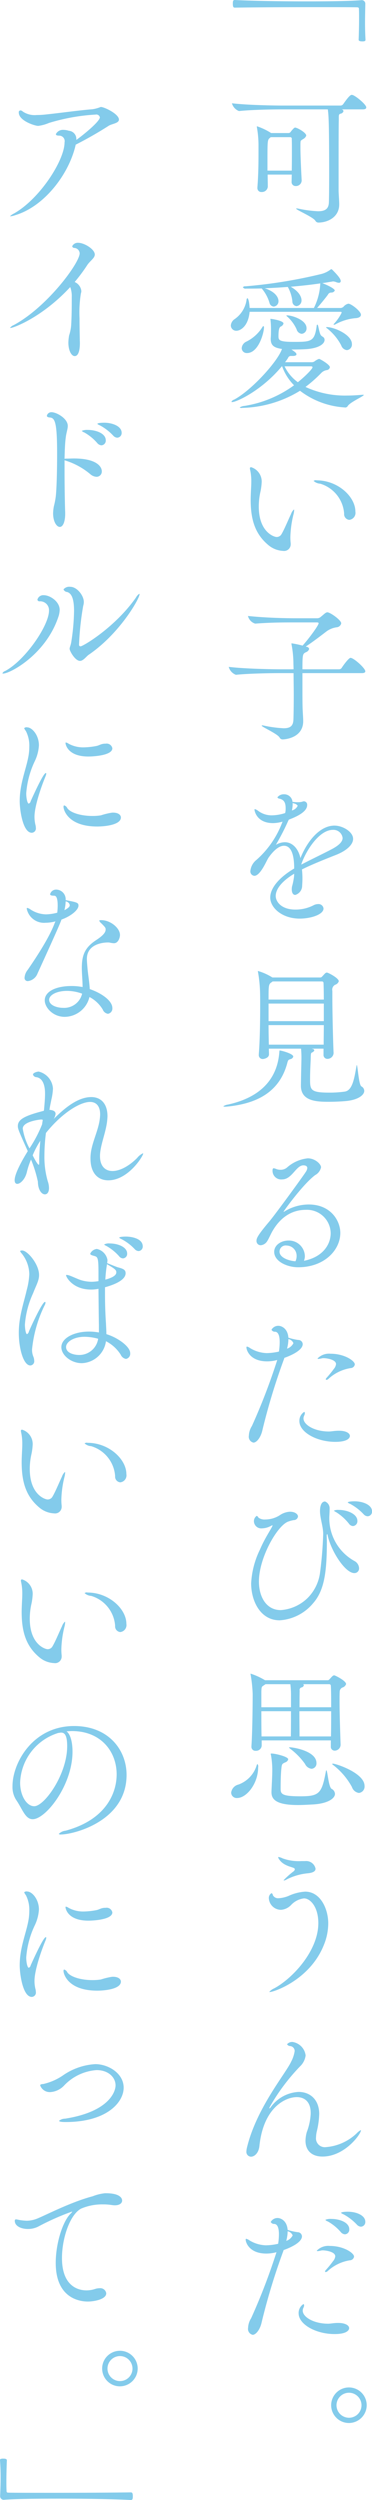 <svg xmlns="http://www.w3.org/2000/svg" width="77.97" height="523.65" viewBox="0 0 77.97 523.65">
  <defs>
    <style>
      .cls-1 {
        fill: #83cbeb;
        fill-rule: evenodd;
      }
    </style>
  </defs>
  <path id="_可愛い子を見るたび思うんだ_アイドルになればいいのにって_" data-name="「可愛い子を見るたび思うんだ。 　アイドルになればいいのにって。」" class="cls-1" d="M1157.03,5120.94c-2.05.19-6.56,0.26-11.46,0.26-5.57,0-11.65-.1-15.13-0.29-0.39,0-.42.29-0.42,0.77,0,0.8.19,0.83,0.45,0.83,4.32-.07,10.94-0.1,16.51-0.1,3.93,0,7.36,0,9.05.03,0.29,0,.42.07,0.42,0.36,0.03,0.6.03,1.31,0.03,2.01,0,1.73-.06,3.59-0.09,4.42,0,0.35.57,0.35,0.73,0.35a1.438,1.438,0,0,0,.55-0.06,0.294,0.294,0,0,0,.16-0.26c-0.07-1.34-.1-2.43-0.1-3.58s0.03-2.37.06-3.94a0.746,0.746,0,0,0-.7-0.8h-0.06Zm-13.96,26.69a0.435,0.435,0,0,0-.25.13,5.512,5.512,0,0,0-.67.76,0.565,0.565,0,0,1-.45.26h-3.65a13.135,13.135,0,0,0-2.94-1.41,0.086,0.086,0,0,0-.07.1,0.814,0.814,0,0,1,.04.19,21.364,21.364,0,0,1,.32,3.49v2.08c0,2.11-.04,4.57-0.23,6.91v0.13a0.813,0.813,0,0,0,.9.86,1.228,1.228,0,0,0,1.28-1.09c0-.92-0.03-1.79-0.03-2.56h5.05l-0.03,1.44v0.04a0.83,0.83,0,0,0,.86.92,1.2,1.2,0,0,0,1.25-1.12v-0.09c-0.1-1.86-.26-5.06-0.26-6.88v-0.77c0.04-.74,0-0.58.52-0.96a1.332,1.332,0,0,0,.7-0.74C1145.41,5148.68,1143.49,5147.63,1143.07,5147.63Zm12.07-6.82c-0.07,0-.13-0.03-0.23-0.03-0.41,0-1.4,1.44-1.76,1.95a0.7,0.7,0,0,1-.54.29h-12.16c-1.79,0-7.42-.09-10.62-0.48a2.448,2.448,0,0,0,1.47,1.63h0.03c2.79-.29,7.27-0.35,8.99-0.35h9.6c0.19,1.15.29,3.07,0.29,13.89,0,2.72-.03,5.05-0.06,5.66-0.07,1.31-.8,1.79-2.28,1.79a24.988,24.988,0,0,1-4.06-.54c-0.19-.03-0.32-0.06-0.38-0.06-0.1,0-.13.03-0.13,0.06,0,0.26,3.45,1.7,4,2.5a0.75,0.75,0,0,0,.64.41c1.95,0,4.38-1.12,4.38-3.81,0-.7-0.13-2.3-0.13-2.94v-3.58c0-4.07,0-10.02.04-11.08v-0.6c0-.52.03-0.71,0.38-0.8a0.728,0.728,0,0,0,.61-0.55,0.479,0.479,0,0,0-.39-0.35h4.45c0.55,0,.71-0.19.71-0.42C1157.99,5142.83,1155.94,5141.1,1155.14,5140.81Zm-12.77,15.84h-5.09v-1.89c0-4.57,0-4.57.58-5.02l0.1-.1h4.15a0.314,0.314,0,0,1,.26.39c0.03,0.57.03,1.37,0.03,2.33C1142.4,5153.64,1142.4,5155.18,1142.37,5156.65Zm14.78,46.95c-1.02.09-2.08,0.16-3.1,0.16a19.728,19.728,0,0,1-8.8-1.8,28.67,28.67,0,0,0,3.26-2.88,2.031,2.031,0,0,1,1.16-.64,0.767,0.767,0,0,0,.7-0.6c0-.58-2.11-1.76-2.27-1.76a2.96,2.96,0,0,0-.9.48,1.036,1.036,0,0,1-.57.22h-5.67a8.143,8.143,0,0,0,.64-0.9,0.607,0.607,0,0,1,.64-0.41h0.35c0.55,0,.77-0.16.77-0.35,0-.23-0.22-0.45-1.05-1,1.21,0,2.75-.03,3.58-0.12,2.53-.29,3.36-1.22,3.36-1.89a0.707,0.707,0,0,0-.35-0.64c-0.55-.35-0.58-0.42-0.99-2.27a0.674,0.674,0,0,0-.16-0.32,0.354,0.354,0,0,0-.16.35c-0.45,3.26-1.16,3.29-4.87,3.29-3.1,0-3.13-.41-3.13-1.24,0-1.57.25-1.86,0.51-1.99a0.927,0.927,0,0,0,.54-0.61c0-.64-2.62-0.99-2.68-0.99-0.04,0-.07,0-0.07.07a1.05,1.05,0,0,1,.03.19,17.1,17.1,0,0,1,.1,1.98c0,0.55,0,1.12-.03,1.47,0,0.16-.03.32-0.03,0.45,0,1.35.57,1.89,2.36,2.15-0.89,2.65-6.46,8.73-10.04,10.62a0.857,0.857,0,0,0-.55.45c0,0.06.07,0.06,0.16,0.06,0.87,0,6.15-2.37,10.4-7.49h0.06a10.8,10.8,0,0,0,2.5,3.97,24.033,24.033,0,0,1-10.37,4.32,2.275,2.275,0,0,0-1.02.32,0.511,0.511,0,0,0,.48.1,24.193,24.193,0,0,0,12.16-3.59,17.146,17.146,0,0,0,9.34,3.49,0.593,0.593,0,0,0,.64-0.25c0.45-.84,3.39-2.08,3.39-2.37,0-.03-0.03-0.03-0.12-0.03h-0.2Zm-2.91-19.08a1.787,1.787,0,0,0-1.02.64,1.052,1.052,0,0,1-.58.26h-4.96c0.74-.83,1.86-2.21,2.27-2.78a0.753,0.753,0,0,1,.74-0.45,0.773,0.773,0,0,0,.7-0.42c0-.41-1.63-1.18-2.62-1.56,0.77-.1,1.47-0.23,2.05-0.32,0.06,0,.13-0.04.19-0.04a1.938,1.938,0,0,1,.67.16,1.744,1.744,0,0,0,.55.13,0.355,0.355,0,0,0,.41-0.35c0-.45-0.57-1.18-1.79-2.4a0.751,0.751,0,0,0-.16-0.1,0.543,0.543,0,0,0-.26.13,5.388,5.388,0,0,1-1.82.87,103.723,103.723,0,0,1-15.93,2.59,0.614,0.614,0,0,0-.55.19,0.588,0.588,0,0,0,.64.29c1.06,0,2.18,0,3.3-.03a8.174,8.174,0,0,1,1.63,3,0.994,0.994,0,0,0,.9.8,1.111,1.111,0,0,0,.99-1.18c0-.48-0.35-1.83-2.88-2.66,1.6-.06,3.26-0.16,4.83-0.28a7.951,7.951,0,0,1,.96,3,0.991,0.991,0,0,0,.86,1.03,1.193,1.193,0,0,0,1.06-1.25c0-.23-0.07-1.57-2.27-2.82,2.27-.19,4.44-0.44,6.2-0.7a12.73,12.73,0,0,1-1.34,5.15h-13.47c-0.1-1.7-.38-2.05-0.45-2.05a0.338,0.338,0,0,0-.19.35,5.937,5.937,0,0,1-2.56,4.07,1.743,1.743,0,0,0-.74,1.31,1.13,1.13,0,0,0,1.19,1.09c0.77,0,2.46-.87,2.75-3.97h19.07a0.188,0.188,0,0,1,.22.19,9.837,9.837,0,0,1-1.56,2.27,0.411,0.411,0,0,0-.13.23c0,0.03,0,.03.06,0.03a1.46,1.46,0,0,0,.26-0.06,10.649,10.649,0,0,1,4.16-1.32c0.89-.03,1.25-0.35,1.25-0.73C1156.87,5186.09,1154.82,5184.52,1154.24,5184.52Zm-10.59,16.45a8.789,8.789,0,0,1-2.78-3.33h5.53c0.23,0,.32.07,0.32,0.2C1146.72,5198.16,1145.28,5199.66,1143.65,5200.97Zm-7.1-11.49c0-.16-0.03-0.25-0.13-0.25a0.335,0.335,0,0,0-.22.22,8.274,8.274,0,0,1-3.33,3.01,1.639,1.639,0,0,0-.99,1.38,1.05,1.05,0,0,0,1.12,1.02C1135.4,5194.86,1136.55,5190.64,1136.55,5189.48Zm13.15-.06a0.124,0.124,0,0,0-.13.06,0.429,0.429,0,0,0,.19.2,11.029,11.029,0,0,1,2.98,3.58,1.438,1.438,0,0,0,1.18.99,1.169,1.169,0,0,0,1.06-1.28C1154.98,5191.02,1151.27,5189.42,1149.7,5189.42Zm-8.39-2.46a0.065,0.065,0,0,0-.06.06,0.611,0.611,0,0,0,.19.22,7.821,7.821,0,0,1,1.95,2.66,1.244,1.244,0,0,0,1.06.93,1.116,1.116,0,0,0,1.02-1.19C1145.47,5187.95,1142.5,5186.96,1141.31,5186.96Zm6.28,34.56a0.721,0.721,0,0,0-.64.12,2.183,2.183,0,0,0,1.37.58,7.05,7.05,0,0,1,5.03,6.27,1.193,1.193,0,0,0,1.08,1.31,1.47,1.47,0,0,0,1.28-1.72C1155.71,5224.91,1152,5221.52,1147.59,5221.52Zm-4.9,7.32a5.239,5.239,0,0,0,.19-1.08,0.124,0.124,0,0,0-.06-0.13,2.3,2.3,0,0,0-.61.96c-0.58,1.21-1.34,3.1-1.98,4.19a1.155,1.155,0,0,1-1.03.61c-0.51,0-3.74-.99-3.74-6.4a14.209,14.209,0,0,1,.29-2.82,12.461,12.461,0,0,0,.32-2.24,3.142,3.142,0,0,0-2.24-3.17,0.246,0.246,0,0,0-.23.29,2.727,2.727,0,0,0,.07.39,11.08,11.08,0,0,1,.22,2.4c0,0.51-.03,1.08-0.06,1.63-0.03.73-.07,1.44-0.07,2.11,0,4.26.96,7.23,3.75,9.54a5.144,5.144,0,0,0,3.04,1.18,1.383,1.383,0,0,0,1.6-1.38v-0.19a11.746,11.746,0,0,1-.07-1.31A21.807,21.807,0,0,1,1142.69,5228.84Zm12,29.86c-0.35,0-1.41,1.41-1.86,2.11a0.655,0.655,0,0,1-.54.29h-7.68c0-3.2.06-3.23,0.74-3.58a1.073,1.073,0,0,0,.67-0.68,0.558,0.558,0,0,0-.51-0.44l-0.2-.07c1.44-.93,3.3-2.37,4.39-3.2a4.708,4.708,0,0,1,2.08-.83,1.043,1.043,0,0,0,.96-0.83c0-.67-2.31-2.31-2.91-2.31a0.75,0.75,0,0,0-.36.13c-0.22.13-.7,0.58-0.99,0.8a1.124,1.124,0,0,1-.8.32h-4.35c-1.41,0-5.82-.03-10.14-0.48a2.217,2.217,0,0,0,1.5,1.6h0.07c3.36-.25,5.79-0.25,8.54-0.25h4.35c0.29,0,.35.09,0.35,0.19,0,0.41-1.95,3.1-3.36,4.67a21.811,21.811,0,0,0-2.27-.48c-0.06,0-.06,0-0.06.06a0.968,0.968,0,0,0,.03.26,21.971,21.971,0,0,1,.38,3.94c0,0.22.03,0.64,0.03,1.18h-2.59c-1.85,0-7.71-.1-11-0.51a2.427,2.427,0,0,0,1.5,1.66h0.03c2.88-.29,7.52-0.35,9.31-0.35h2.75c0,1.28.04,2.98,0.04,4.61,0,2.3-.04,4.45-0.07,5.15-0.06,1.34-.7,1.79-2.05,1.79a25.4,25.4,0,0,1-4.06-.54,2.464,2.464,0,0,0-.41-0.07,0.115,0.115,0,0,0-.13.07c0,0.25,3.23,1.66,3.74,2.46a0.71,0.71,0,0,0,.64.42c0.29,0,4.32-.2,4.32-3.84,0-.71-0.13-2.34-0.13-2.98-0.03-.89-0.03-2.78-0.03-4.73v-2.34h12.48c0.54,0,.7-0.19.7-0.38C1157.79,5260.88,1155.36,5258.7,1154.69,5258.7Zm-3.36,35.14c-3.14,0-5.76,3.36-7.14,6.81-0.41-1.92-1.63-3.33-3.26-3.33a3.77,3.77,0,0,0-1.89.55,50.229,50.229,0,0,0,2.59-5.03c0.04-.09.1-0.16,0.13-0.25,2.08-.77,3.84-1.79,3.84-3.04a0.707,0.707,0,0,0-.67-0.8,0.952,0.952,0,0,0-.38.09,3.32,3.32,0,0,1-.93.1,5.863,5.863,0,0,1-.71-0.03,1.9,1.9,0,0,0-.38-0.03,1.739,1.739,0,0,0-1.82-1.6,1.644,1.644,0,0,0-1.35.64,0.53,0.53,0,0,0,.45.28c0.96,0.23,1.28.87,1.28,1.99a3.968,3.968,0,0,1-.1,1.02,9.474,9.474,0,0,1-2.81.48,4.674,4.674,0,0,1-2.78-.89,2.6,2.6,0,0,0-.74-0.42,0.116,0.116,0,0,0-.1.13c0,0.16.39,2.81,3.91,2.81a7.731,7.731,0,0,0,1.76-.25c0.06-.03.12-0.03,0.22-0.07-0.06.13-.1,0.26-0.16,0.39a19.636,19.636,0,0,1-5.34,7.65,3.366,3.366,0,0,0-1.25,2.27,0.924,0.924,0,0,0,.83,1.05c0.87,0,1.76-1.53,2.24-2.43,0.26-.48.48-0.96,0.71-1.34,1.28-1.83,2.4-2.53,3.26-2.53,1.98,0,2.14,3.23,2.14,4.77-2.94,1.73-5.02,3.97-5.02,6.08,0,2.14,2.49,4.41,6.17,4.41,2.44,0,5-.89,5-2.11a1.042,1.042,0,0,0-1.16-.93,2.042,2.042,0,0,0-.96.26,8.226,8.226,0,0,1-3.77.89c-3.1,0-4.13-1.79-4.13-2.84,0-1.35,1.12-3.01,3.87-4.67,0,0.19-.03.38-0.03,0.57a14.289,14.289,0,0,1-.45,2.21c0,0.16-.03.29-0.03,0.42,0,0.89.32,1.24,0.74,1.24a2.006,2.006,0,0,0,1.44-1.92c0.03-.48.06-0.99,0.06-1.47a17.8,17.8,0,0,0-.1-1.95c2.18-1.09,5.03-2.21,7.2-3.07,2.08-.83,3.52-2.08,3.52-3.33C1155.23,5295.12,1153.03,5293.84,1151.33,5293.84Zm-7.71-4.16a1.833,1.833,0,0,1-1.22.99,5.939,5.939,0,0,0,.16-1.31v-0.26a3.039,3.039,0,0,0,.29.1A1.2,1.2,0,0,1,1143.62,5289.68Zm9.41,6.75c0,0.83-.87,1.6-2.24,2.33-1.89,1-4.52,2.24-6.4,3.24v-0.1c0.8-2.43,3.58-7.17,6.62-7.17A1.932,1.932,0,0,1,1153.03,5296.43Zm3.93,52.03c-0.57-.38-0.77-4.48-0.96-4.48a0.947,0.947,0,0,0-.06.22c-0.45,2.53-.83,5.09-2.43,5.35a22.458,22.458,0,0,1-3.27.22c-3.87,0-4.03-.54-4.03-2.75,0-1.89.1-3.33,0.13-4.22,0.03-1.22.03-1.32,0.29-1.44a0.85,0.85,0,0,0,.48-0.45,0.427,0.427,0,0,0-.36-0.29l-0.22-.06h2.5v1.24a0.807,0.807,0,0,0,.83.9,1.29,1.29,0,0,0,1.28-1.18v-0.07c-0.1-1.95-.26-8.38-0.26-11.77v-1.22a1.159,1.159,0,0,1,.58-1.28,1.169,1.169,0,0,0,.77-0.73c0-.68-2.24-1.83-2.5-1.83a0.607,0.607,0,0,0-.32.13c-0.19.16-.45,0.48-0.67,0.7a0.486,0.486,0,0,1-.42.2h-10.01a12.028,12.028,0,0,0-2.98-1.35c-0.06,0-.06.03-0.06,0.07a0.387,0.387,0,0,0,.03.16,29.522,29.522,0,0,1,.42,3.99c0.03,0.9.03,2.02,0.03,3.27,0,3.29-.07,7.36-0.29,9.95v0.13a0.813,0.813,0,0,0,.9.86c0.06,0,1.24-.16,1.24-0.99v-0.03c0-.35-0.03-0.74-0.03-1.15h6.75a21.185,21.185,0,0,1,.07,2.62c0,0.48-.04,1.31-0.1,5.06v0.09c0,3.27,3.36,3.36,5.86,3.36,1.18,0,2.59-.06,3.64-0.16,2.5-.25,3.78-1.25,3.78-2.14A1.1,1.1,0,0,0,1156.96,5348.46Zm-7.87-12.83c0,1.44-.03,2.88-0.03,4.09h-11.49c-0.03-1.24-.06-2.65-0.06-4.09h11.58Zm0-5.35h-11.58c0-2.87,0-3.23.61-3.61l0.25-.19h10.37a0.318,0.318,0,0,1,.29.32C1149.06,5327.57,1149.09,5328.81,1149.09,5330.28Zm0,4.52h-11.58v-3.68h11.58v3.68Zm-9.25,6.14c-0.06,0-.03.03-0.06,0.22-0.22,2.92-1.34,9.03-10.78,11.11a2.2,2.2,0,0,0-.96.35c0,0.06.12,0.1,0.38,0.1,0.22,0,.48-0.04.86-0.07,5.25-.61,10.4-2.62,12.13-8.99,0.19-.77.29-0.77,0.67-0.9a0.759,0.759,0,0,0,.61-0.54C1142.69,5341.61,1140.16,5340.94,1139.84,5340.94Zm6.08,32.26a9.736,9.736,0,0,0-5.09,1.47,0.238,0.238,0,0,1-.16.06h-0.03c0-.09,4.03-5.73,6.63-7.68a2.436,2.436,0,0,0,1.24-1.63c0-.7-1.28-1.89-2.78-1.89a7.757,7.757,0,0,0-4.38,1.95,2.064,2.064,0,0,1-1.31.45,2.455,2.455,0,0,1-.84-0.13,2.223,2.223,0,0,0-.6-0.19c-0.23,0-.26.26-0.26,0.51a1.815,1.815,0,0,0,2.01,1.83c2.08,0,2.92-2.95,4.45-2.95,0.77,0,.83.42,0.83,0.58a1.776,1.776,0,0,1-.32.8c-0.54.86-6.43,8.96-7.71,10.46-2.33,2.76-2.62,3.43-2.62,3.94a0.889,0.889,0,0,0,.9.96,1.794,1.794,0,0,0,1.37-.9c0.23-.32.74-1.47,1.03-1.98,2.04-3.58,4.76-4.54,7.03-4.54a4.972,4.972,0,0,1,5.22,4.89c0,2.31-1.57,4.93-5.47,5.76-0.03,0-.1.03-0.13,0.03a2.831,2.831,0,0,0,.19-1.02,3.351,3.351,0,0,0-3.42-3.23c-1.54,0-3.01.93-3.01,2.37,0,2.01,2.72,3.23,5.02,3.23,5.48,0,8.84-3.59,8.84-7.2C1152.55,5376.62,1150.56,5373.2,1145.92,5373.2Zm-2.78,11.9c-1.57-.13-3.33-0.83-3.33-2.02a1.285,1.285,0,0,1,1.5-1.28,2.14,2.14,0,0,1,2.08,2.18A2.4,2.4,0,0,1,1143.14,5385.1Zm7.36,19.36a3.332,3.332,0,0,0-2.72.99c0,0.07.06,0.1,0.19,0.1a5.05,5.05,0,0,0,.74-0.13,1.233,1.233,0,0,1,.35-0.03c0.64,0,2.59.29,2.59,1.25a1.9,1.9,0,0,1-.45.99,23.45,23.45,0,0,1-1.57,1.92,0.393,0.393,0,0,0-.12.29c0,0.06.03,0.09,0.12,0.09a0.637,0.637,0,0,0,.42-0.19,8.861,8.861,0,0,1,4.67-2.27,0.914,0.914,0,0,0,.87-0.77C1155.59,5405.96,1153.44,5404.46,1150.5,5404.46Zm1.73,16.13c-0.93,0-1.51.16-2.08,0.16-2.98,0-5.32-1.38-5.32-2.75a1.382,1.382,0,0,1,.16-0.61,1.232,1.232,0,0,0,.13-0.48c0-.16-0.06-0.26-0.16-0.26a2.215,2.215,0,0,0-.99,1.92c0,2.34,3.65,4.35,7.52,4.35,3.04,0,3.07-1.12,3.07-1.24,0-.55-0.77-1.09-2.27-1.09h-0.06Zm-8.48-19.01a11.7,11.7,0,0,1-2.08-.48c-0.16-2.01-1.51-2.49-2.11-2.49a1.635,1.635,0,0,0-1.44.83,0.8,0.8,0,0,0,.8.41c0.7,0.1.92,1.03,0.92,2.18a13.215,13.215,0,0,1-.16,1.98,12.377,12.377,0,0,1-2.56.32,7.058,7.058,0,0,1-3.48-1.05,1.993,1.993,0,0,0-.64-0.32,0.155,0.155,0,0,0-.13.19c0,0.48.67,2.91,4.35,2.91a8.277,8.277,0,0,0,2.11-.29,128.9,128.9,0,0,1-5.31,13.83,4.017,4.017,0,0,0-.64,2.01,1.259,1.259,0,0,0,.96,1.47c0.64,0,1.54-1.02,1.89-2.65a133.772,133.772,0,0,1,4.41-14.56c0.07-.19.13-0.35,0.19-0.55,1.19-.41,3.84-1.53,3.84-2.88A0.907,0.907,0,0,0,1143.75,5401.58Zm-1.03.67a2.29,2.29,0,0,1-1.34,1.15,8.052,8.052,0,0,0,.29-2.01A1.428,1.428,0,0,1,1142.72,5402.25Zm12.8,33.12c-0.06,0-1.41,0-1.41.26a1.624,1.624,0,0,0,.52.29,10.923,10.923,0,0,1,2.81,2.17,1.223,1.223,0,0,0,.83.42,0.97,0.97,0,0,0,.93-1.02C1159.2,5436.11,1157.28,5435.37,1155.52,5435.37Zm-3.33,1.8a2.031,2.031,0,0,0-.99.16,1.608,1.608,0,0,0,.48.32,10.7,10.7,0,0,1,2.66,2.39,1.132,1.132,0,0,0,.86.52,1.017,1.017,0,0,0,.93-1.09C1156.13,5438.06,1154.08,5437.17,1152.19,5437.17Zm3.27,10.68a10.237,10.237,0,0,1-5.22-8.89v-0.29c0.03-.58.07-1.18,0.07-1.79a1.528,1.528,0,0,0-.96-1.47c-1,0-1.06,1.56-1.06,2.01,0,1.5.67,3.23,0.67,4.8a80.441,80.441,0,0,1-.67,8.16,9.208,9.208,0,0,1-2.53,5.18,8.939,8.939,0,0,1-5.69,2.6c-3.11,0-4.58-2.88-4.58-5.99,0-4.99,3.84-11.68,6.11-12.54a6.5,6.5,0,0,1,1.19-.32,0.885,0.885,0,0,0,.89-0.74c0-.51-0.64-1.02-1.69-1.02a4.18,4.18,0,0,0-2.18.77,5.721,5.721,0,0,1-2.97.86,2.161,2.161,0,0,1-1.44-.38,0.863,0.863,0,0,0-.36-0.39,1.34,1.34,0,0,0-.6,1.12,1.534,1.534,0,0,0,1.69,1.51,4.2,4.2,0,0,0,1.99-.58,0.584,0.584,0,0,1,.19-0.06c0.03,0,.03.03,0.03,0.06a0.191,0.191,0,0,1-.03.1c-0.39.83-1.63,2.62-2.59,4.89a18.153,18.153,0,0,0-1.86,7.11c0,3.68,1.92,7.74,5.98,7.74a9.95,9.95,0,0,0,7.01-3.58c2.34-2.66,2.88-6.5,2.88-12.9,0-.42-0.03-0.8-0.03-1.09v-0.13a0.387,0.387,0,0,1,.09-0.35,0.254,0.254,0,0,1,.1.23c0.67,3.23,3.65,7.93,5.6,7.93a0.971,0.971,0,0,0,.99-1.05A1.8,1.8,0,0,0,1155.46,5447.85Zm-4.19,23.97a0.576,0.576,0,0,0-.32.13c-0.2.16-.45,0.48-0.68,0.7a0.459,0.459,0,0,1-.41.2h-13.09a14.585,14.585,0,0,0-3.01-1.38c-0.03,0-.03.03-0.03,0.06a0.624,0.624,0,0,0,.03.2,29.522,29.522,0,0,1,.42,3.99c0,2.28-.06,8.04-0.26,10.92v0.09a0.828,0.828,0,0,0,.9.9,1.178,1.178,0,0,0,1.25-1.03v-1.15h14.49v1.25a0.807,0.807,0,0,0,.8.9,1.257,1.257,0,0,0,1.25-1.19v-0.06c-0.06-1.89-.22-6.18-0.22-9.19,0-.7,0-1.37.03-1.88a0.954,0.954,0,0,1,.57-0.9,1.147,1.147,0,0,0,.77-0.73C1153.76,5472.97,1151.46,5471.82,1151.27,5471.82Zm-0.55,23.78c-0.64-.39-0.86-3.88-1.09-3.88-0.06,0-.09.07-0.12,0.29-0.84,4.58-1.41,5.15-5.32,5.15-3.8,0-4.15-.44-4.15-1.56,0-1.32.03-3.17,0.16-4.26,0.09-1.02.22-.99,0.79-1.28a0.926,0.926,0,0,0,.64-0.64c0-.58-2.75-1.22-3.48-1.22-0.13,0-.19,0-0.19.1a1.684,1.684,0,0,0,.06.26,17.845,17.845,0,0,1,.26,3.71c0,0.73-.13,3.01-0.16,3.93v0.13c0,1.51,1.05,2.66,5.56,2.66,0.99,0,2.15-.07,3.27-0.13,2.97-.19,4.48-1.25,4.48-2.21A1.253,1.253,0,0,0,1150.72,5495.6Zm-0.09-16.26c0,1.76,0,3.65-.04,5.28H1144c0-1.7-.03-3.52-0.03-5.28h6.66Zm-8.42,0c0,1.76,0,3.52-.03,5.28h-6.14c-0.04-1.76-.04-3.58-0.04-5.28h6.21Zm8.42-.83H1144c0-1.22,0-2.4.03-3.49a0.532,0.532,0,0,1,.42-0.67,0.575,0.575,0,0,0,.45-0.45,0.246,0.246,0,0,0-.16-0.22h5.53a0.318,0.318,0,0,1,.29.32C1150.63,5475.09,1150.63,5476.72,1150.63,5478.51Zm-8.42,0H1136v-3.26c0.04-1.03.04-1.03,0.55-1.35l0.32-.22h5.21a19.2,19.2,0,0,1,.13,2.59v2.24Zm8.8,11.81a0.149,0.149,0,0,0-.16.06,0.347,0.347,0,0,0,.19.22,14.647,14.647,0,0,1,3.94,4.61,1.821,1.821,0,0,0,1.47,1.25,1.346,1.346,0,0,0,1.18-1.47C1157.63,5492.27,1151.62,5490.32,1151.01,5490.32Zm-15.81.09a0.388,0.388,0,0,0-.19.29,6.2,6.2,0,0,1-3.81,4,2,2,0,0,0-1.53,1.7,1.153,1.153,0,0,0,1.25,1.12c1.98,0,4.41-3.01,4.41-6.44A0.832,0.832,0,0,0,1135.2,5490.41Zm6.72-3.52c-0.09,0-.13,0-0.13.03a1.068,1.068,0,0,0,.36.36,14.429,14.429,0,0,1,3,3.1,1.747,1.747,0,0,0,1.38,1.02,1.115,1.115,0,0,0,1.02-1.21C1147.55,5487.66,1142.66,5486.89,1141.92,5486.89Zm3.27,23.84h-0.77a9.885,9.885,0,0,1-3.97-.57,3.169,3.169,0,0,0-.83-0.29,0.087,0.087,0,0,0-.1.06,1.293,1.293,0,0,0,.29.55c0.9,1.28,2.75,1.5,3.04,1.73a0.282,0.282,0,0,1,.16.25,0.653,0.653,0,0,1-.22.39,16.905,16.905,0,0,0-2.12,1.88,0.093,0.093,0,0,0,.1.07,1.53,1.53,0,0,0,.54-0.23,12.326,12.326,0,0,1,4.39-1.28c0.96-.09,1.66-0.35,1.66-0.96A2,2,0,0,0,1145.19,5510.73Zm3.9,17.6a12.087,12.087,0,0,0,.93-4.54c0-3.04-1.63-6.66-4.83-6.66a9.679,9.679,0,0,0-3.43.87,6.464,6.464,0,0,1-2.14.51,1.219,1.219,0,0,1-1.22-.67,0.417,0.417,0,0,0-.28-0.39,1.166,1.166,0,0,0-.55,1.12,2.562,2.562,0,0,0,2.56,2.37,3.247,3.247,0,0,0,2.11-1.02,4.464,4.464,0,0,1,2.69-1.38c1.31,0,3.01,1.76,3.01,5.18,0,5.83-5.44,11.62-9.25,13.67a2.773,2.773,0,0,0-1.02.73c0,0.04,0,.04.09,0.04C1138.63,5538.16,1146.18,5535.6,1149.09,5528.33Zm7.78,38.82c0-.03,0-0.07-0.04-0.07a3.654,3.654,0,0,0-.89.71,10.512,10.512,0,0,1-6.37,2.85,1.854,1.854,0,0,1-2.11-2.08,6.806,6.806,0,0,1,.13-1.09,17.4,17.4,0,0,0,.54-3.81c-0.03-3.01-1.95-4.58-4.32-4.58a7.676,7.676,0,0,0-5.82,3.17,0.773,0.773,0,0,1-.29.29c-0.03,0-.03,0-0.03-0.03a0.828,0.828,0,0,1,.13-0.35,42.339,42.339,0,0,1,6.3-8.42,3.847,3.847,0,0,0,1.18-2.3,3.258,3.258,0,0,0-2.72-2.82,1.415,1.415,0,0,0-1.18.48,0.838,0.838,0,0,0,.67.38,1.034,1.034,0,0,1,.93,1.06,6.977,6.977,0,0,1-.74,2.21c-1.18,2.56-7.36,9.82-9.31,18.21a3.71,3.71,0,0,0-.06.54,1,1,0,0,0,.96,1.15c0.7,0,1.6-.74,1.76-2.21,0.83-8.09,5.44-10.27,7.84-10.27,1.63,0,2.91.99,2.91,3.3v0.25a12.924,12.924,0,0,1-.83,3.81,7.351,7.351,0,0,0-.26,1.76c0,2.24,1.5,3.33,3.55,3.33C1153.51,5572.62,1156.87,5567.88,1156.87,5567.15Zm-2.76,17.02c-0.06,0-1.4,0-1.4.26a1.523,1.523,0,0,0,.51.29,10.923,10.923,0,0,1,2.81,2.17,1.224,1.224,0,0,0,.84.42,0.968,0.968,0,0,0,.92-1.02C1157.79,5584.91,1155.87,5584.17,1154.11,5584.17Zm-3.45,1.51a2.825,2.825,0,0,0-1.25.19,0.872,0.872,0,0,0,.48.32,10.158,10.158,0,0,1,2.75,2.24,1.267,1.267,0,0,0,.87.48,0.981,0.981,0,0,0,.92-1.06C1154.43,5586.41,1152.39,5585.68,1150.66,5585.68Zm-0.32,5.66a3.332,3.332,0,0,0-2.72.99c0,0.07.06,0.1,0.19,0.1a5.05,5.05,0,0,0,.74-0.13,1.233,1.233,0,0,1,.35-0.03c0.64,0,2.59.29,2.59,1.25a1.9,1.9,0,0,1-.45.99,23.45,23.45,0,0,1-1.57,1.92,0.393,0.393,0,0,0-.12.29c0,0.06.03,0.09,0.12,0.09a0.637,0.637,0,0,0,.42-0.19,8.861,8.861,0,0,1,4.67-2.27,0.914,0.914,0,0,0,.87-0.77C1155.43,5592.84,1153.28,5591.34,1150.34,5591.34Zm1.73,16.13c-0.93,0-1.51.16-2.08,0.16-2.98,0-5.32-1.38-5.32-2.75a1.382,1.382,0,0,1,.16-0.61,1.232,1.232,0,0,0,.13-0.48c0-.16-0.06-0.26-0.16-0.26a2.215,2.215,0,0,0-.99,1.92c0,2.34,3.65,4.35,7.52,4.35,3.04,0,3.07-1.12,3.07-1.24,0-.55-0.77-1.09-2.27-1.09h-0.06Zm-8.48-19.01a11.7,11.7,0,0,1-2.08-.48c-0.16-2.01-1.51-2.49-2.11-2.49a1.635,1.635,0,0,0-1.44.83,0.8,0.8,0,0,0,.8.41c0.7,0.1.92,1.03,0.92,2.18a13.215,13.215,0,0,1-.16,1.98,12.377,12.377,0,0,1-2.56.32,7.058,7.058,0,0,1-3.48-1.05,1.993,1.993,0,0,0-.64-0.32,0.155,0.155,0,0,0-.13.19c0,0.48.67,2.91,4.35,2.91a8.277,8.277,0,0,0,2.11-.29,128.9,128.9,0,0,1-5.31,13.83,4.017,4.017,0,0,0-.64,2.01,1.259,1.259,0,0,0,.96,1.47c0.64,0,1.54-1.02,1.89-2.65a133.772,133.772,0,0,1,4.41-14.56c0.07-.19.13-0.35,0.19-0.55,1.19-.41,3.84-1.53,3.84-2.88A0.907,0.907,0,0,0,1143.59,5588.46Zm-1.03.67a2.29,2.29,0,0,1-1.34,1.15,8.052,8.052,0,0,0,.29-2.01A1.428,1.428,0,0,1,1142.56,5589.13Zm15.52,35.59a3.725,3.725,0,1,0-3.71,3.71A3.743,3.743,0,0,0,1158.08,5624.72Zm-1.09,0a2.62,2.62,0,1,1-2.62-2.63A2.629,2.629,0,0,1,1156.99,5624.72Zm-54.65-481.41a7.568,7.568,0,0,1-1.73.48c-2.82.22-6.85,0.8-9.98,1.12a16.569,16.569,0,0,1-1.7.09,4.451,4.451,0,0,1-2.94-.73,0.676,0.676,0,0,0-.48-0.23,0.366,0.366,0,0,0-.35.45c0,1.73,3.39,2.79,4.06,2.79a8.175,8.175,0,0,0,2.24-.61,41.427,41.427,0,0,1,9.79-1.76,0.754,0.754,0,0,1,.9.57c0,0.84-3.24,3.52-4.93,4.74v-0.1a1.714,1.714,0,0,0-1.57-1.82,4.042,4.042,0,0,0-1.15-.19,1.65,1.65,0,0,0-1.57.89c0,0.2.19,0.32,0.67,0.32a1.153,1.153,0,0,1,1.15,1.41c0,3.75-5.18,11.84-10.62,14.91a2.782,2.782,0,0,0-.8.55c0,0.03.03,0.03,0.1,0.03a4.814,4.814,0,0,0,1.05-.26c6.02-1.82,11.23-8.57,12.61-14.75a79.835,79.835,0,0,0,6.94-3.97c0.68-.41,2.12-0.51,2.12-1.28C1106.15,5144.78,1103.07,5143.31,1102.34,5143.31Zm-4.77,28.45a1.3,1.3,0,0,0-1.22.73,0.436,0.436,0,0,0,.42.35,1.2,1.2,0,0,1,1.15,1.12c0,2.02-6.81,11.27-13.82,15.04a1.68,1.68,0,0,0-.77.58,0.11,0.11,0,0,0,.07.03c0.64,0,6.65-2.21,12.54-8.57a5.355,5.355,0,0,1,.32,2.08c0,1.79,0,3.93-.13,6.01a9.156,9.156,0,0,1-.42,2.02,9.48,9.48,0,0,0-.16,1.5c0,1.76.68,2.85,1.32,2.85,1.15,0,1.12-2.53,1.08-3.2,0-.45-0.06-2.56-0.06-4.77a24.93,24.93,0,0,1,.29-5.18,1.359,1.359,0,0,0,.09-0.48,2.306,2.306,0,0,0-1.4-1.89,35.146,35.146,0,0,0,2.62-3.52c0.58-.9,1.6-1.47,1.6-2.24C1101.09,5173.13,1098.91,5171.76,1097.57,5171.76Zm5.47,37.69c-0.06,0-1.41,0-1.41.26a1.624,1.624,0,0,0,.52.29,10.7,10.7,0,0,1,2.81,2.17,1.223,1.223,0,0,0,.83.42,0.973,0.973,0,0,0,.93-1.03C1106.72,5210.19,1104.8,5209.45,1103.04,5209.45Zm-3.42,1.51a2.825,2.825,0,0,0-1.25.19,0.929,0.929,0,0,0,.48.32,10.158,10.158,0,0,1,2.75,2.24,1.267,1.267,0,0,0,.87.48,0.981,0.981,0,0,0,.92-1.06C1103.39,5211.69,1101.35,5210.96,1099.62,5210.96Zm-2.91,5.98c-0.52,0-1.03.03-1.51,0.03-0.16,0-.32.03-0.45,0.03,0.04-1.69.1-3.23,0.23-4.25,0.13-1.22.45-1.95,0.45-2.63,0-1.56-2.37-2.87-3.39-2.87a0.971,0.971,0,0,0-1,.73c0,0.22.2,0.35,0.64,0.38,1.12,0.07,1.51,1.28,1.51,7.68,0,3.4-.1,7.4-0.29,8.93a15.942,15.942,0,0,1-.39,1.99,8.788,8.788,0,0,0-.16,1.47c0,1.76.74,2.85,1.41,2.85,0.64,0,1.19-1.06,1.12-3.17-0.03-.48-0.13-4.51-0.13-8.48v-2.31a15.021,15.021,0,0,1,5.44,2.95,2.144,2.144,0,0,0,1.25.51,1.1,1.1,0,0,0,1.12-1.15C1102.56,5218.64,1101.44,5216.94,1096.71,5216.94Zm13.76,28.45c0-.07,0-0.1-0.07-0.1a2.292,2.292,0,0,0-.7.8c-4.32,6.18-11.07,10.21-11.62,10.21a0.34,0.34,0,0,1-.29-0.42,59.786,59.786,0,0,1,.87-8.06,2.853,2.853,0,0,0,.13-0.83c0-1.31-1.41-3.17-2.85-3.17a1.572,1.572,0,0,0-1.41.54,0.889,0.889,0,0,0,.77.55c0.93,0.29,1.44,1.41,1.44,4a45.12,45.12,0,0,1-.55,6.27c-0.12.9-.38,1.28-0.38,1.63,0,0.45,1.15,2.53,2.18,2.53,0.7,0,1.37-.99,1.82-1.28C1106.34,5253.61,1110.47,5246.28,1110.47,5245.39Zm-17.03,4.77a5,5,0,0,0,.29-1.51c0-1.73-2.01-3.07-3.33-3.07a1.262,1.262,0,0,0-1.34.93,0.418,0.418,0,0,0,.48.35,1.857,1.857,0,0,1,1.95,1.95c0,3.14-5.02,10.43-9.18,12.64a1,1,0,0,0-.58.48c0,0.03.03,0.07,0.13,0.07C1083.33,5262,1090.79,5258.03,1093.44,5250.16Zm11.33,27.48a1.223,1.223,0,0,0-1.44-.96,2.186,2.186,0,0,0-.67.07c-0.42.09-.77,0.32-1.22,0.41a15.232,15.232,0,0,1-2.65.29,6.317,6.317,0,0,1-3.2-.77,1.443,1.443,0,0,0-.55-0.25c-0.06,0-.09.03-0.09,0.13,0,0.22.41,2.81,4.8,2.81C1100.8,5279.37,1104.77,5279.15,1104.77,5277.64Zm-0.03,13.48a14.5,14.5,0,0,0-2.37.57,11.1,11.1,0,0,1-1.79.13c-2.4,0-4.58-.67-5.25-1.63a1.075,1.075,0,0,0-.64-0.58c-0.1,0-.16.1-0.16,0.29,0,0.7.99,4.13,7.07,4.13,1.79,0,4.96-.39,4.96-1.89,0-.54-0.57-1.02-1.63-1.02h-0.19Zm-13.98-7.59a2.2,2.2,0,0,0,.16-0.57c0-.1-0.04-0.13-0.1-0.13-0.48,0-2.3,3.97-3.17,5.89a0.646,0.646,0,0,1-.41.51c-0.23,0-.52-0.93-0.52-2.18a18.837,18.837,0,0,1,1.8-6.72,8.885,8.885,0,0,0,.86-3.29c0-2.15-1.44-3.78-2.46-3.78a0.647,0.647,0,0,0-.64.19,4,4,0,0,0,.38.61,6.732,6.732,0,0,1,.7,3.3,11.072,11.072,0,0,1-.22,2.17c-0.51,2.66-1.79,5.6-1.79,9.19,0,1.79.64,6.62,2.53,6.62a0.9,0.9,0,0,0,.86-1.02,3.613,3.613,0,0,0-.06-0.52,7.085,7.085,0,0,1-.23-1.82C1088.45,5289.8,1089.83,5285.77,1090.76,5283.53Zm4.22,25.92a2.028,2.028,0,0,0-1.99-2.21,1.31,1.31,0,0,0-1.27.96c0,0.23.28,0.32,0.79,0.32,0.29,0,.8.04,0.8,2.08a13.163,13.163,0,0,1-.09,1.48,9.777,9.777,0,0,1-2.37.35,6.126,6.126,0,0,1-3.29-1.06,1.883,1.883,0,0,0-.61-0.29,0.131,0.131,0,0,0-.13.16,3.7,3.7,0,0,0,3.97,2.95,7.989,7.989,0,0,0,2.04-.29c-0.03.13-.12,0.26-0.16,0.38-1.15,3.11-4.03,7.43-5.66,9.8a2.86,2.86,0,0,0-.64,1.6,0.649,0.649,0,0,0,.71.73,2.493,2.493,0,0,0,2.01-1.6c4.32-9.47,4.7-10.43,5.02-11.29,1.99-.71,3.56-2.02,3.56-2.92C1097.67,5310,1097.38,5309.9,1094.98,5309.45Zm11.39,7.3c0-1.44-1.98-3.11-3.94-3.11-0.28,0-.41.04-0.41,0.13a1.551,1.551,0,0,0,.45.55c0.89,0.89.89,0.96,0.89,1.31,0,0.73-.89,1.47-1.95,2.17-2.37,1.54-3.04,3.11-3.04,5.86,0,1.18.16,2.66,0.16,4a11.389,11.389,0,0,0-2.34-.22c-3.2,0-5.59,1.12-5.59,3,0,1.51,1.72,3.46,4.19,3.46a5.4,5.4,0,0,0,5.18-4.16,7.074,7.074,0,0,1,2.78,2.62,1.4,1.4,0,0,0,1.09.9,1.11,1.11,0,0,0,.93-1.22c0-1.44-2.08-3.04-4.74-3.96-0.06-1.44-.38-3.17-0.48-4.48-0.06-.71-0.12-1.32-0.12-1.83,0-3.13,3.39-3.45,4.38-3.45a1.594,1.594,0,0,1,.42.03,5,5,0,0,0,.86.13C1106.05,5318.48,1106.37,5317.23,1106.37,5316.75Zm-10.53-6.27a0.625,0.625,0,0,1-.22.48,4.264,4.264,0,0,1-.9.6,8.285,8.285,0,0,0,.26-1.85A0.989,0.989,0,0,1,1095.84,5310.48Zm2.59,18.56a3.851,3.851,0,0,1-4,2.97c-1.28,0-2.91-.54-2.91-1.69,0-.93,1.44-1.86,3.78-1.86A9.325,9.325,0,0,1,1098.43,5329.04Zm12.8,33.5a0.049,0.049,0,0,0-.06-0.06,3.508,3.508,0,0,0-1.22.99c-1.79,1.79-3.68,2.72-5.15,2.72-1.53,0-2.62-1.03-2.62-3.11v-0.22c0.09-2.08,1.09-4.38,1.44-6.72a12.958,12.958,0,0,0,.13-1.41c0-2.62-1.35-4.03-3.4-4.03-2.88,0-5.72,2.43-7.9,4.61a2.538,2.538,0,0,0,.42-1.09c0-.42-0.29-0.74-1.15-0.83h-0.13c0.06-.58.25-1.38,0.41-2.21a11.6,11.6,0,0,0,.32-2.27,3.9,3.9,0,0,0-3-3.55c-0.23,0-1.19.22-1.19,0.64a0.816,0.816,0,0,0,.77.54c1.73,0.32,1.76,2.78,1.76,3.46,0,0.99-.1,2.08-0.19,3.1a2.517,2.517,0,0,1-.07.48c-4.28,1.09-5.44,1.89-5.44,3.2,0,0.61.23,1.12,2.08,5.25-1.15,1.85-2.75,4.7-2.75,6.08,0,0.54.23,0.77,0.55,0.77,0.64,0,1.66-.96,2.01-2.47a16.049,16.049,0,0,1,.87-2.62,25.94,25.94,0,0,1,1.44,4.64c0.03,1.79.83,2.65,1.47,2.65,0.48,0,.86-0.44.86-1.31a4.325,4.325,0,0,0-.25-1.41,18.194,18.194,0,0,1-.71-5.37,37.542,37.542,0,0,1,.32-4.77c3.33-4.16,7.14-6.5,9.25-6.5,1.34,0,2.11.93,2.11,2.63a10.483,10.483,0,0,1-.22,1.79c-0.48,2.24-1.57,4.42-1.76,6.53a7.471,7.471,0,0,0-.04.93c0,3.07,1.6,4.54,3.72,4.54C1108.1,5368.14,1111.23,5363.05,1111.23,5362.54Zm-21.05-7.07c-0.03.29-.1,0.61-0.13,0.93a27.526,27.526,0,0,1-2.65,5.05,12.842,12.842,0,0,1-1.41-4.13c0-1.56,3.71-1.92,3.87-1.92A0.8,0.8,0,0,1,1090.18,5355.47Zm-0.51,4.38c-0.13,1.44-.23,2.88-0.23,4v0.64c0,0.29-.03.39-0.09,0.39-0.29,0-1.22-1.83-1.28-1.99A19.1,19.1,0,0,1,1089.67,5359.85Zm17.92,20.07c-0.07,0-1.38,0-1.38.25a1.549,1.549,0,0,0,.48.29,10.217,10.217,0,0,1,2.75,2.08,1.223,1.223,0,0,0,.83.42,0.94,0.94,0,0,0,.87-0.99C1111.14,5380.33,1108.8,5379.92,1107.59,5379.92Zm-3.36,1.44a2.09,2.09,0,0,0-1.19.22,1.276,1.276,0,0,0,.45.29,10.258,10.258,0,0,1,2.69,2.17,1.08,1.08,0,0,0,.83.45,0.943,0.943,0,0,0,.86-1.02C1107.87,5382.09,1105.89,5381.36,1104.23,5381.36Zm-0.71,19c0-.76-0.06-1.56-0.09-2.3-0.1-1.44-.2-3.65-0.2-6.11v-1.41c1.03-.29,4.32-1.25,4.32-2.94,0-.71-0.44-0.93-1.66-1.25-0.42-.13-1.63-0.64-2.21-0.87a5,5,0,0,0,.07-0.64,2.867,2.867,0,0,0-2.24-2.33,1.746,1.746,0,0,0-1.38.99c0,0.22.26,0.32,0.74,0.45,0.8,0.22.99,0.25,0.99,3.42v1.89a11.114,11.114,0,0,1-1.38.13,7.9,7.9,0,0,1-2.21-.32c-0.64-.19-1.72-0.71-2.33-0.93a2.589,2.589,0,0,0-.74-0.19c-0.09,0-.13.03-0.13,0.09,0,0.36,1.41,2.98,5.22,2.98a7.122,7.122,0,0,0,1.57-.16c0.03,3.07.06,6.14,0.09,7.55v1.6a11.415,11.415,0,0,0-2.08-.19c-3.16,0-5.79,1.38-5.79,3.26,0,1.7,2.05,3.36,4.29,3.36a5.306,5.306,0,0,0,5.06-4.6,7.884,7.884,0,0,1,3.1,2.84,1.489,1.489,0,0,0,1.09.87,1.1,1.1,0,0,0,.89-1.22C1108.51,5402.96,1105.89,5401.07,1103.52,5400.36Zm-12.96-6.01a1.511,1.511,0,0,0,.2-0.58,0.131,0.131,0,0,0-.13-0.16c-0.55,0-2.98,5.28-3.36,6.21a0.767,0.767,0,0,1-.39.54c-0.22,0-.44-1.02-0.44-2.01a19,19,0,0,1,1.72-6.56c0.64-1.67,1.25-2.63,1.25-3.81,0-2.27-2.43-5.15-3.55-5.15-0.03,0-.42,0-0.42.16a2.014,2.014,0,0,0,.36.51,7.11,7.11,0,0,1,1.56,4.29,15.2,15.2,0,0,1-.54,3.33c-0.61,2.68-1.66,5.56-1.66,8.96,0,3.23.96,6.84,2.43,6.84a0.88,0.88,0,0,0,.8-1.02,2.488,2.488,0,0,0-.19-0.86,3.692,3.692,0,0,1-.26-1.51A26.884,26.884,0,0,1,1090.56,5394.35Zm15.04-6.98c0,0.26,0,.96-2.3,1.57a27.247,27.247,0,0,1,.35-3.23C1105.06,5386.54,1105.6,5386.86,1105.6,5387.37Zm-3.81,13.95a3.978,3.978,0,0,1-3.96,3.4c-1.09,0-2.76-.39-2.76-1.67,0-1.05,1.57-2.14,3.91-2.14A11.365,11.365,0,0,1,1101.79,5401.32Zm-2.2,21.8a0.721,0.721,0,0,0-.64.12,2.183,2.183,0,0,0,1.37.58,7.05,7.05,0,0,1,5.03,6.27,1.193,1.193,0,0,0,1.08,1.31,1.47,1.47,0,0,0,1.28-1.72C1107.71,5426.51,1104,5423.12,1099.59,5423.12Zm-4.9,7.32a5.239,5.239,0,0,0,.19-1.08,0.124,0.124,0,0,0-.06-0.13,2.3,2.3,0,0,0-.61.96c-0.58,1.21-1.34,3.1-1.98,4.19a1.155,1.155,0,0,1-1.03.61c-0.51,0-3.74-.99-3.74-6.4a14.209,14.209,0,0,1,.29-2.82,12.461,12.461,0,0,0,.32-2.24,3.142,3.142,0,0,0-2.24-3.17,0.246,0.246,0,0,0-.23.29,2.727,2.727,0,0,0,.07.39,11.08,11.08,0,0,1,.22,2.4c0,0.51-.03,1.08-0.06,1.63-0.03.73-.07,1.44-0.07,2.11,0,4.26.96,7.23,3.75,9.54a5.144,5.144,0,0,0,3.04,1.18,1.383,1.383,0,0,0,1.6-1.38v-0.19a11.746,11.746,0,0,1-.07-1.31A21.807,21.807,0,0,1,1094.69,5430.44Zm4.9,24.04a0.721,0.721,0,0,0-.64.12,2.183,2.183,0,0,0,1.37.58,7.05,7.05,0,0,1,5.03,6.27,1.193,1.193,0,0,0,1.08,1.31,1.47,1.47,0,0,0,1.28-1.72C1107.71,5457.87,1104,5454.48,1099.59,5454.48Zm-4.9,7.32a5.239,5.239,0,0,0,.19-1.08,0.124,0.124,0,0,0-.06-0.13,2.3,2.3,0,0,0-.61.96c-0.58,1.21-1.34,3.1-1.98,4.19a1.155,1.155,0,0,1-1.03.61c-0.51,0-3.74-.99-3.74-6.4a14.209,14.209,0,0,1,.29-2.82,12.461,12.461,0,0,0,.32-2.24,3.142,3.142,0,0,0-2.24-3.17,0.246,0.246,0,0,0-.23.29,2.727,2.727,0,0,0,.07.39,11.08,11.08,0,0,1,.22,2.4c0,0.51-.03,1.08-0.06,1.63-0.03.73-.07,1.44-0.07,2.11,0,4.26.96,7.23,3.75,9.54a5.144,5.144,0,0,0,3.04,1.18,1.383,1.383,0,0,0,1.6-1.38v-0.19a11.746,11.746,0,0,1-.07-1.31A21.807,21.807,0,0,1,1094.69,5461.8Zm13.06,30.88c0-5.21-3.75-10.24-11.01-10.24-8.64,0-12.9,7.72-12.9,12.58a4.988,4.988,0,0,0,.77,2.91c1.31,1.89,1.89,4.03,3.46,4.03,2.75,0,8.35-7.13,8.35-14.14,0-2.05-.45-3.68-1.25-4.26,0.38-.03.77-0.06,1.15-0.06,6.08,0,9.35,4.32,9.35,9.06,0,3.96-2.28,9.53-10.69,11.8a2.36,2.36,0,0,0-1.44.68,0.481,0.481,0,0,0,.45.12C1096.61,5505.16,1107.75,5502.41,1107.75,5492.68Zm-12.45-6.01c0,5.89-4.77,12.57-6.91,12.57-1.54,0-2.95-2.14-2.95-4.96a11.32,11.32,0,0,1,8.03-10.4,0.863,0.863,0,0,0,.26-0.03,1.27,1.27,0,0,1,.32-0.03C1094.75,5483.82,1095.3,5484.36,1095.3,5486.67Zm9.47,34.81a1.223,1.223,0,0,0-1.44-.96,2.186,2.186,0,0,0-.67.07c-0.42.09-.77,0.32-1.22,0.41a15.232,15.232,0,0,1-2.65.29,6.317,6.317,0,0,1-3.2-.77,1.443,1.443,0,0,0-.55-0.25c-0.06,0-.09.03-0.09,0.13,0,0.22.41,2.81,4.8,2.81C1100.8,5523.21,1104.77,5522.99,1104.77,5521.48Zm-0.03,13.48a14.5,14.5,0,0,0-2.37.57,11.1,11.1,0,0,1-1.79.13c-2.4,0-4.58-.67-5.25-1.63a1.075,1.075,0,0,0-.64-0.58c-0.1,0-.16.1-0.16,0.29,0,0.7.99,4.13,7.07,4.13,1.79,0,4.96-.39,4.96-1.89,0-.54-0.57-1.02-1.63-1.02h-0.19Zm-13.98-7.59a2.2,2.2,0,0,0,.16-0.57c0-.1-0.04-0.13-0.1-0.13-0.48,0-2.3,3.97-3.17,5.89a0.646,0.646,0,0,1-.41.51c-0.23,0-.52-0.93-0.52-2.18a18.837,18.837,0,0,1,1.8-6.72,8.885,8.885,0,0,0,.86-3.29c0-2.15-1.44-3.78-2.46-3.78a0.647,0.647,0,0,0-.64.19,4,4,0,0,0,.38.61,6.732,6.732,0,0,1,.7,3.3,11.072,11.072,0,0,1-.22,2.17c-0.51,2.66-1.79,5.6-1.79,9.19,0,1.79.64,6.62,2.53,6.62a0.9,0.9,0,0,0,.86-1.02,3.613,3.613,0,0,0-.06-0.52,7.085,7.085,0,0,1-.23-1.82C1088.45,5533.64,1089.83,5529.61,1090.76,5527.37Zm10.43,25.89a13.2,13.2,0,0,0-6.6,2.24,12.01,12.01,0,0,1-4.28,1.92c-0.45.03-.67,0.1-0.67,0.29a2.136,2.136,0,0,0,2.11,1.41,4.373,4.373,0,0,0,2.91-1.38,10.349,10.349,0,0,1,6.81-3.23c2.47,0,3.97,1.53,3.97,3.2,0,1.37-1.44,5.53-10.56,6.97a1.98,1.98,0,0,0-1.28.45c0,0.16.42,0.26,1.38,0.26,8.54,0,12.16-4.07,12.16-7.2C1107.14,5555.18,1103.91,5553.26,1101.19,5553.26Zm2.2,27.04h-0.16a9.827,9.827,0,0,0-2.59.64c-4.86,1.28-10.46,4.29-11.96,4.8a5.961,5.961,0,0,1-1.86.32,11.878,11.878,0,0,1-1.57-.16,6.536,6.536,0,0,0-.67-0.13,0.271,0.271,0,0,0-.26.32c0,1.09,1.32,1.7,2.76,1.7a4.764,4.764,0,0,0,2.11-.48,52.8,52.8,0,0,1,7.13-3.17,0.029,0.029,0,0,1,.03.03,1.465,1.465,0,0,1-.38.45c-1.7,1.76-3.07,6.34-3.07,10.27,0,7.55,5.21,8.1,6.72,8.1,1.28,0,3.87-.45,3.87-1.73a1.258,1.258,0,0,0-1.44-1.06,2.8,2.8,0,0,0-.83.13,5.81,5.81,0,0,1-1.89.32c-0.96,0-5.12-.25-5.12-6.78,0-4.13,1.66-9.09,4-10.34a11.167,11.167,0,0,1,4.61-.89,10.683,10.683,0,0,1,1.73.12,4.852,4.852,0,0,0,.73.07c1.06,0,1.54-.48,1.54-0.99S1106.34,5580.3,1103.39,5580.3Zm6.69,36.74a3.725,3.725,0,1,0-3.71,3.71A3.743,3.743,0,0,0,1110.08,5617.04Zm-1.09,0a2.62,2.62,0,1,1-2.62-2.63A2.629,2.629,0,0,1,1108.99,5617.04Zm-26.97,27.48c2.05-.19,6.56-0.25,11.45-0.25,5.57,0,11.65.09,15.14,0.29,0.42,0,.45-0.29.45-0.8,0-.77-0.19-0.8-0.48-0.8-4.32.06-10.95,0.09-16.51,0.09-3.94,0-7.36,0-9.06-.03-0.29,0-.41-0.06-0.41-0.35-0.04-.61-0.04-1.31-0.04-2.02,0-1.72.07-3.58,0.1-4.41,0-.35-0.54-0.35-0.74-0.35a1.49,1.49,0,0,0-.54.06,0.259,0.259,0,0,0-.16.26c0.1,1.34.13,2.43,0.13,3.58s-0.03,2.33-.1,3.93a0.754,0.754,0,0,0,.71.8h0.06Z" transform="translate(-1081.22 -5120.91)"/>
</svg>

